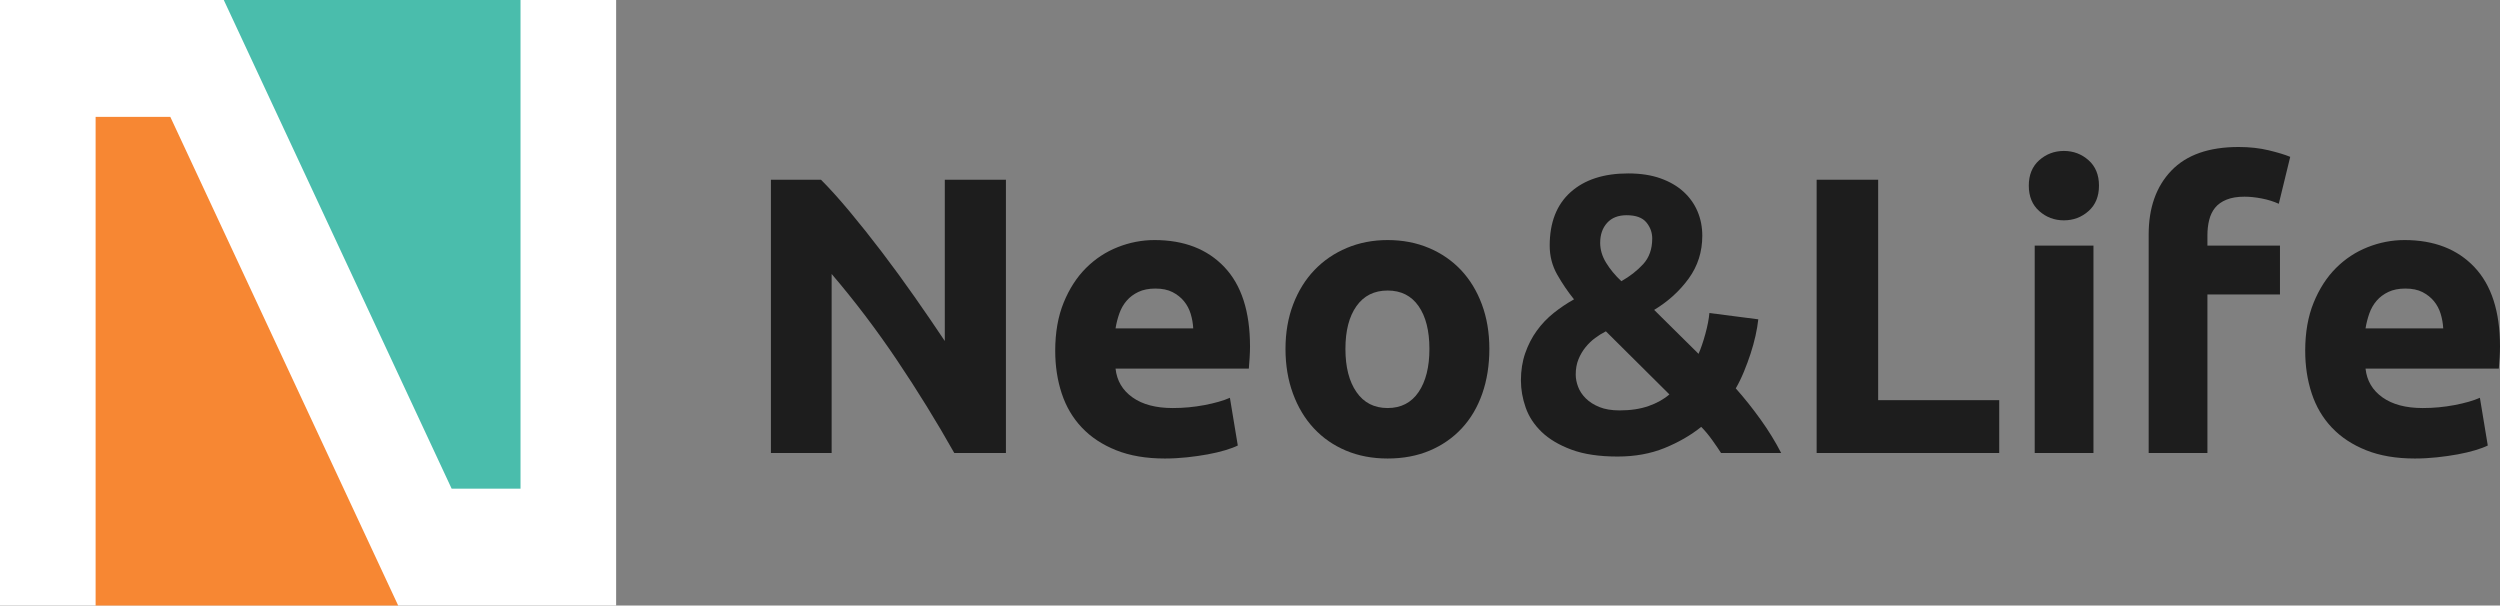 <?xml version="1.0" encoding="UTF-8"?>
<svg id="_レイヤー_2" data-name="レイヤー 2" xmlns="http://www.w3.org/2000/svg" width="202.878" height="49.138" viewBox="0 0 202.878 49.138">
  <rect x="0" y="0" width="202.878" height="49.138" fill="#808080" stroke="none"/>
  <defs>
    <style>
      .cls-1 {
        fill: #fff;
      }

      .cls-2 {
        fill: #f78733;
      }

      .cls-3 {
        fill: #4abdac;
      }

      .cls-4 {
        fill: #1d1d1d;
      }
    </style>
  </defs>
  <g id="_ヘッダー" data-name="ヘッダー">
    <g>
      <g>
        <path class="cls-4" d="m77.44,36.761c-1.429-2.539-2.976-5.045-4.64-7.52-1.664-2.475-3.435-4.811-5.312-7.008v14.528h-4.928V14.585h4.064c.704.704,1.482,1.568,2.336,2.592.853,1.024,1.723,2.118,2.608,3.28.885,1.163,1.765,2.368,2.64,3.616.875,1.248,1.696,2.448,2.464,3.6v-13.088h4.96v22.176h-4.192Z"/>
        <path class="cls-4" d="m85.632,28.473c0-1.493.229-2.8.688-3.92.458-1.12,1.061-2.053,1.808-2.8.747-.747,1.605-1.312,2.576-1.696.97-.384,1.968-.576,2.992-.576,2.389,0,4.277.731,5.664,2.192,1.387,1.461,2.08,3.611,2.08,6.448,0,.278-.011.582-.032.912-.021.331-.043.624-.064.88h-10.816c.106.981.565,1.76,1.376,2.336.811.576,1.898.864,3.264.864.875,0,1.733-.08,2.576-.24.843-.16,1.531-.357,2.064-.592l.64,3.872c-.256.128-.597.256-1.024.384s-.901.24-1.424.336c-.523.096-1.083.176-1.68.24-.598.064-1.195.096-1.792.096-1.515,0-2.832-.224-3.952-.672-1.12-.448-2.048-1.061-2.784-1.84-.736-.778-1.28-1.701-1.632-2.768-.352-1.066-.528-2.218-.528-3.456Zm11.2-1.824c-.021-.405-.091-.8-.208-1.184-.118-.384-.299-.725-.544-1.024-.246-.299-.555-.544-.928-.736-.374-.192-.837-.288-1.392-.288-.533,0-.992.091-1.376.272-.384.181-.704.421-.96.72-.256.299-.454.646-.592,1.04-.139.395-.24.795-.304,1.2h6.304Z"/>
        <path class="cls-4" d="m120.863,28.313c0,1.323-.192,2.534-.576,3.632-.384,1.099-.939,2.038-1.664,2.816-.726.779-1.595,1.381-2.608,1.808-1.014.426-2.15.64-3.408.64-1.237,0-2.363-.214-3.376-.64-1.014-.427-1.883-1.029-2.608-1.808-.726-.778-1.291-1.717-1.696-2.816-.405-1.099-.608-2.309-.608-3.632,0-1.322.208-2.528.624-3.616s.992-2.016,1.728-2.784,1.61-1.365,2.624-1.792c1.013-.426,2.117-.64,3.312-.64,1.216,0,2.331.213,3.344.64,1.013.427,1.883,1.024,2.608,1.792.725.768,1.291,1.696,1.696,2.784.405,1.088.608,2.293.608,3.616Zm-4.864,0c0-1.472-.293-2.629-.88-3.472-.587-.843-1.424-1.264-2.512-1.264s-1.931.421-2.528,1.264c-.598.843-.896,2-.896,3.472,0,1.472.298,2.64.896,3.504.597.864,1.44,1.296,2.528,1.296s1.925-.432,2.512-1.296c.586-.864.88-2.032.88-3.504Z"/>
        <path class="cls-4" d="m123.424,30.879c0-.81.117-1.551.351-2.222.234-.671.547-1.279.941-1.822.394-.544.851-1.023,1.373-1.439.521-.416,1.069-.783,1.644-1.103-.505-.626-.959-1.296-1.365-2.011-.405-.714-.608-1.499-.608-2.352,0-1.877.565-3.322,1.696-4.336,1.131-1.013,2.688-1.52,4.672-1.52,1.002,0,1.877.133,2.624.4.746.267,1.37.629,1.872,1.088.501.459.88.993,1.136,1.601s.384,1.264.384,1.968c0,1.302-.368,2.459-1.105,3.473-.736,1.014-1.67,1.862-2.802,2.545l3.603,3.566c.188-.425.372-.96.55-1.608.178-.648.288-1.216.33-1.705l3.968.512c-.043.406-.117.849-.224,1.329-.107.48-.241.966-.401,1.457s-.342.982-.545,1.473c-.203.491-.422.939-.657,1.345.683.768,1.351,1.604,2.002,2.51.651.906,1.212,1.817,1.682,2.734h-4.879c-.178-.281-.417-.63-.714-1.046-.298-.416-.597-.774-.895-1.073-.854.685-1.847,1.257-2.978,1.717-1.131.46-2.401.69-3.81.69-1.494,0-2.743-.187-3.746-.56-1.003-.373-1.809-.853-2.417-1.438s-1.041-1.247-1.297-1.982-.384-1.465-.384-2.19Zm4.448-.479c0,.319.064.649.193.99.128.341.336.655.625.941.288.288.657.521,1.106.703.449.181.994.271,1.636.271.898,0,1.684-.119,2.358-.357s1.235-.551,1.684-.941l-5.154-5.12c-.297.149-.588.33-.875.543s-.546.463-.779.75c-.233.288-.424.612-.572.974-.148.362-.223.777-.223,1.245Zm6.208-11.043c0-.492-.16-.93-.48-1.315-.32-.384-.854-.577-1.6-.577-.683,0-1.211.208-1.584.624-.374.416-.56.955-.56,1.616,0,.555.16,1.094.48,1.616.32.523.732,1.022,1.237,1.498.686-.385,1.274-.844,1.768-1.378.492-.534.739-1.229.739-2.084Z"/>
        <path class="cls-4" d="m162.239,32.473v4.288h-14.816V14.585h4.992v17.888h9.824Z"/>
        <path class="cls-4" d="m170.335,15.065c0,.875-.283,1.563-.848,2.064-.565.501-1.232.752-2,.752s-1.435-.25-2-.752c-.565-.501-.848-1.189-.848-2.064,0-.875.283-1.562.848-2.064.565-.501,1.232-.752,2-.752s1.435.251,2,.752c.565.501.848,1.189.848,2.064Zm-.448,21.696h-4.768v-16.832h4.768v16.832Z"/>
        <path class="cls-4" d="m181.662,11.929c.896,0,1.717.091,2.464.272.747.182,1.322.357,1.728.528l-.928,3.808c-.427-.192-.891-.336-1.392-.432-.501-.096-.966-.144-1.392-.144-.576,0-1.062.08-1.456.24-.395.16-.704.379-.928.656-.224.277-.384.608-.48.992-.096.384-.144.8-.144,1.248v.832h5.888v3.968h-5.888v12.864h-4.768v-17.728c0-2.176.613-3.904,1.84-5.184,1.227-1.28,3.045-1.92,5.456-1.92Z"/>
        <path class="cls-4" d="m187.07,28.473c0-1.493.229-2.8.688-3.92.458-1.12,1.061-2.053,1.808-2.8.747-.747,1.605-1.312,2.576-1.696.97-.384,1.968-.576,2.992-.576,2.389,0,4.277.731,5.664,2.192,1.387,1.461,2.08,3.611,2.08,6.448,0,.278-.011.582-.032.912-.021.331-.043.624-.064.88h-10.816c.106.981.565,1.76,1.376,2.336.811.576,1.898.864,3.264.864.875,0,1.733-.08,2.576-.24.843-.16,1.531-.357,2.064-.592l.64,3.872c-.256.128-.597.256-1.024.384s-.901.24-1.424.336c-.523.096-1.083.176-1.68.24-.598.064-1.195.096-1.792.096-1.515,0-2.832-.224-3.952-.672-1.12-.448-2.048-1.061-2.784-1.84-.736-.778-1.28-1.701-1.632-2.768-.352-1.066-.528-2.218-.528-3.456Zm11.2-1.824c-.021-.405-.091-.8-.208-1.184-.118-.384-.299-.725-.544-1.024-.246-.299-.555-.544-.928-.736-.374-.192-.837-.288-1.392-.288-.533,0-.992.091-1.376.272-.384.181-.704.421-.96.72-.256.299-.454.646-.592,1.04-.139.395-.24.795-.304,1.2h6.304Z"/>
      </g>
      <g>
        <rect class="cls-1" width="50" height="49.138"/>
        <g>
          <polygon class="cls-3" points="42.241 0 18.16 0 36.651 39.655 42.241 39.655 42.241 0"/>
          <polygon class="cls-2" points="7.759 9.483 7.759 49.138 32.312 49.138 13.82 9.483 7.759 9.483"/>
        </g>
      </g>
    </g>
  </g>
</svg>